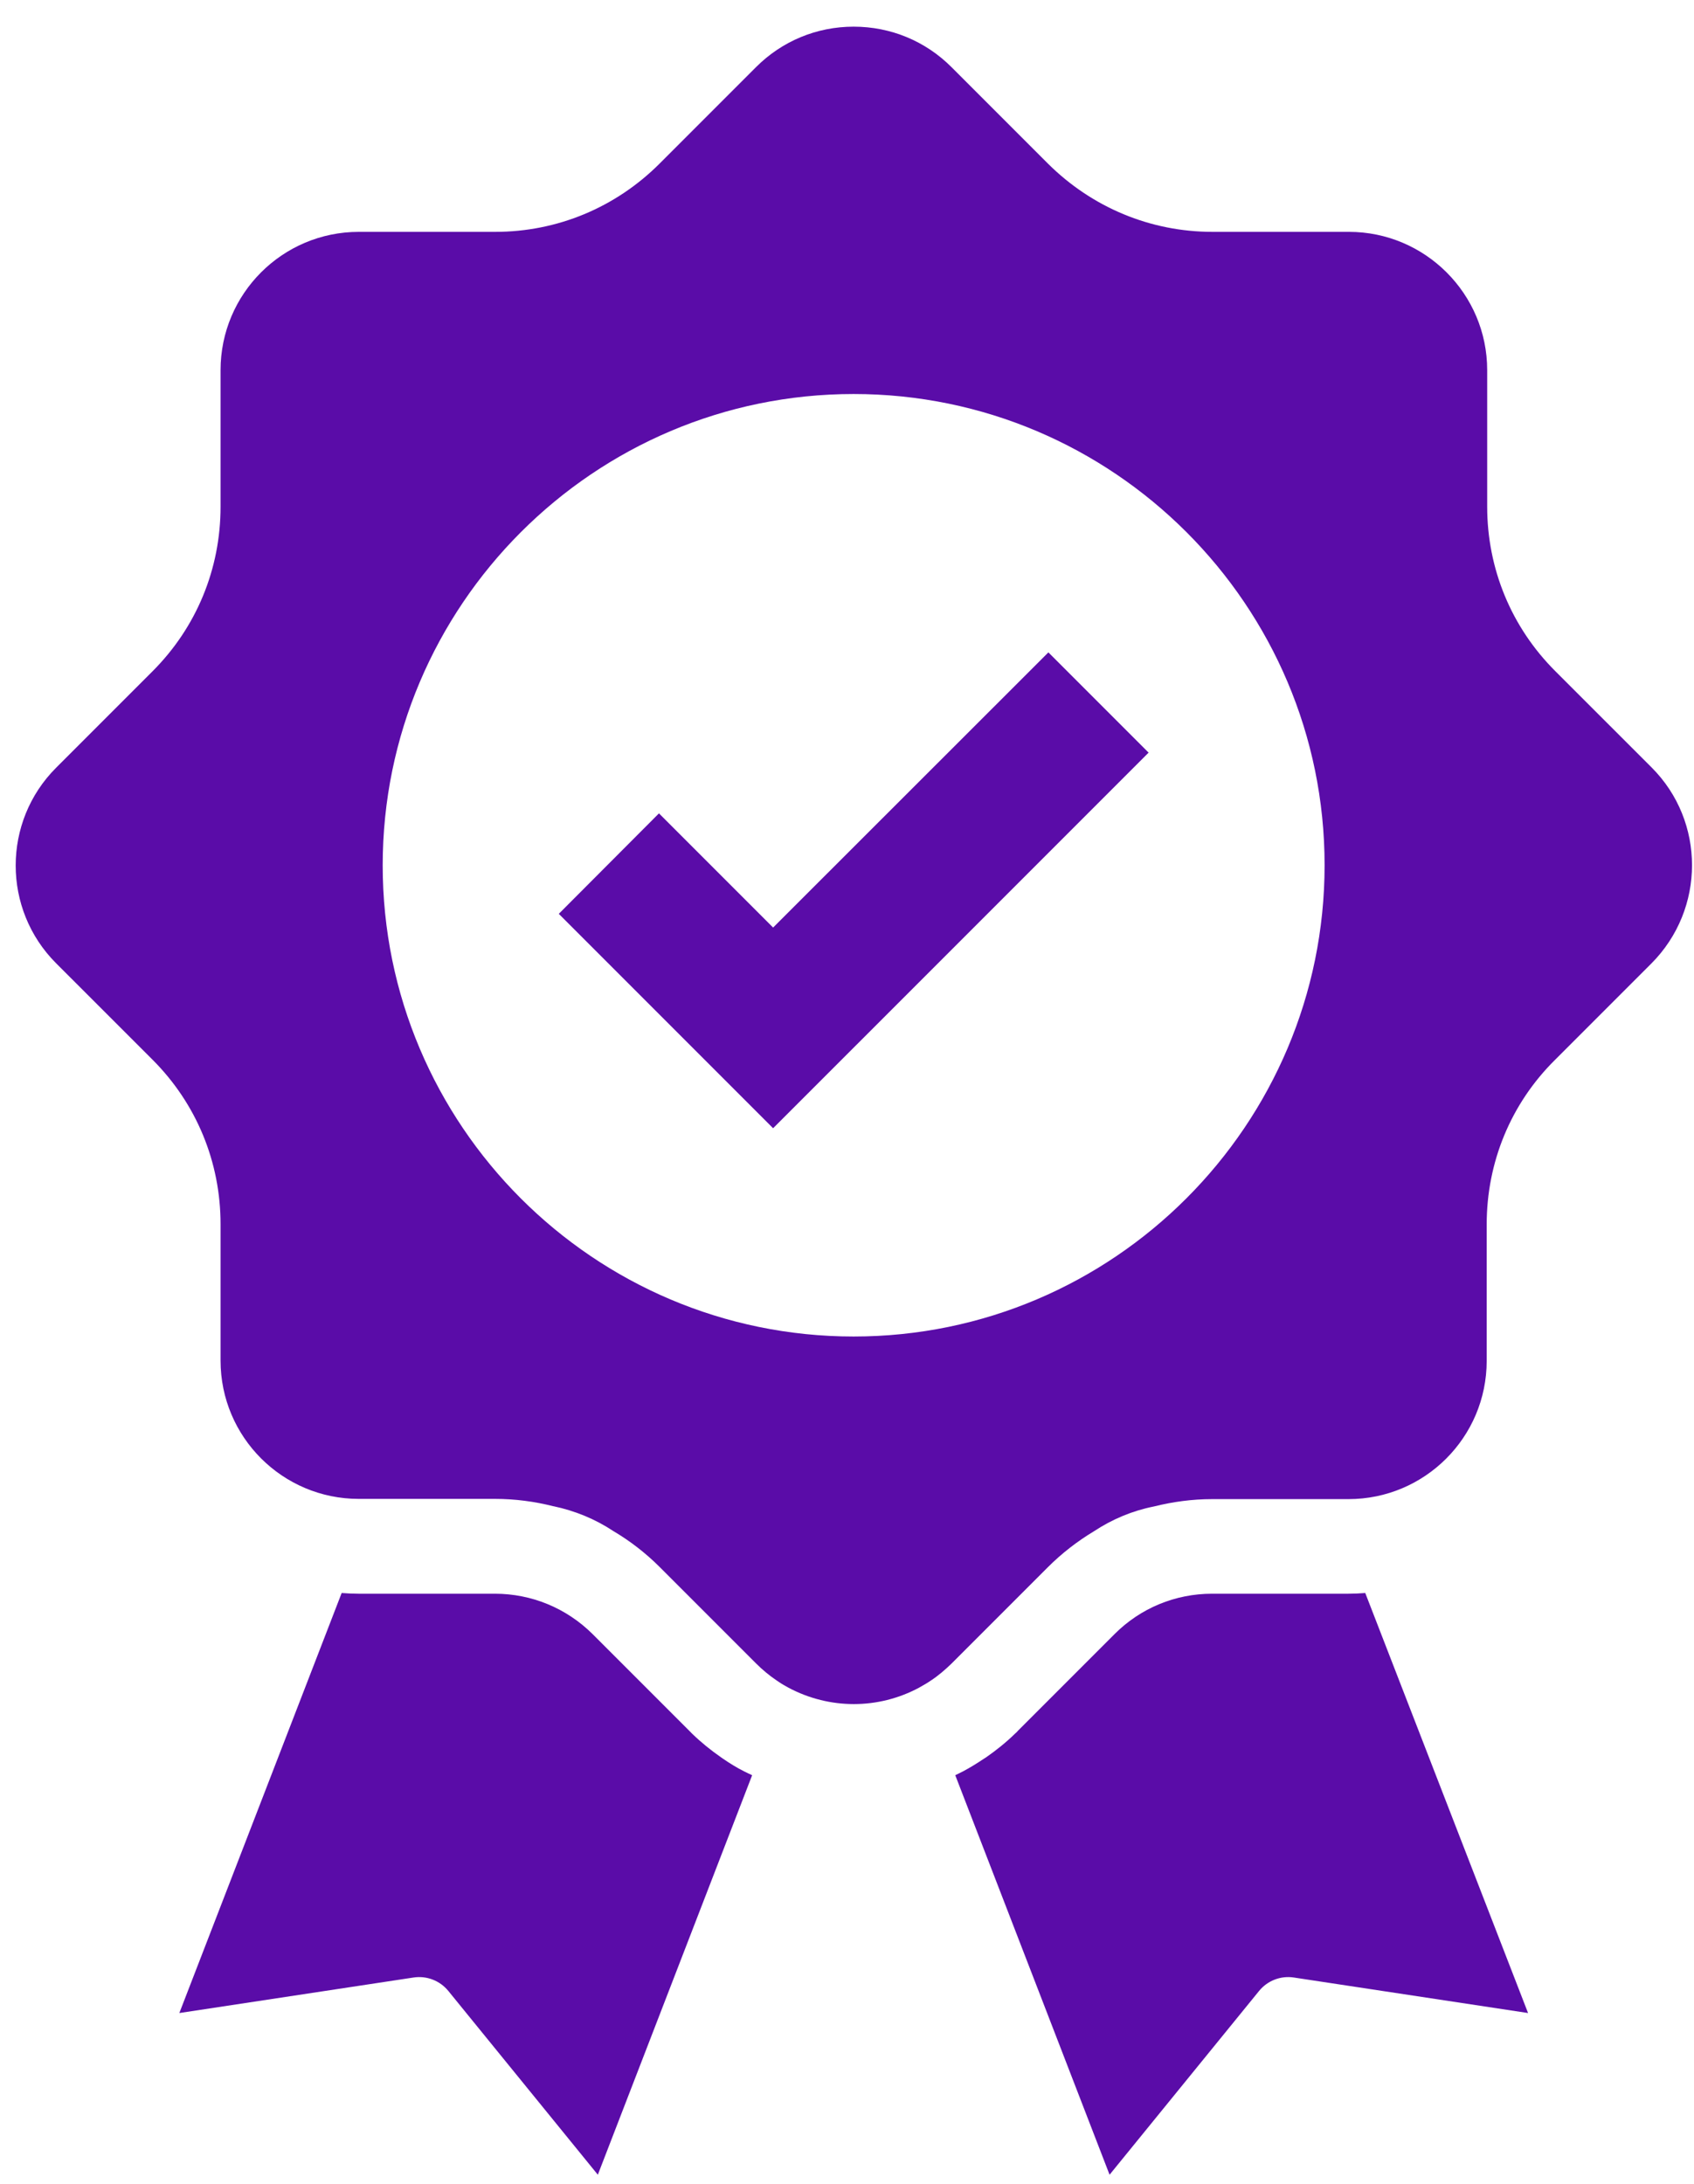 <?xml version="1.0" encoding="UTF-8"?> <svg xmlns="http://www.w3.org/2000/svg" width="45" height="58" viewBox="0 0 45 58" fill="none"> <path d="M19.98 47.141L15.881 57.75L11.91 52.87C11.687 52.596 11.335 52.459 10.984 52.513L4.764 53.456L9.076 42.302C9.227 42.314 9.371 42.321 9.522 42.321H13.144C14.123 42.321 15.046 42.703 15.743 43.394L18.304 45.955C18.329 45.98 18.36 46.011 18.385 46.037C18.624 46.269 18.881 46.476 19.151 46.664C19.17 46.677 19.195 46.696 19.214 46.708C19.39 46.828 19.572 46.941 19.76 47.035C19.835 47.072 19.911 47.11 19.98 47.141Z" fill="#5A0CA8"></path> <path d="M40.592 53.456L34.371 52.513C34.021 52.459 33.669 52.596 33.446 52.87L29.475 57.75L25.376 47.141C25.445 47.104 25.52 47.072 25.589 47.035C25.778 46.934 25.96 46.821 26.129 46.708C26.154 46.696 26.173 46.677 26.198 46.664C26.468 46.476 26.726 46.269 26.964 46.037C26.995 46.011 27.021 45.986 27.046 45.955L29.607 43.394C30.297 42.703 31.22 42.321 32.199 42.321H35.821C35.972 42.321 36.123 42.314 36.267 42.302L40.592 53.456Z" fill="#5A0CA8"></path> <path d="M43.875 20.381L41.313 17.82C40.146 16.653 39.506 15.102 39.506 13.451V9.829C39.506 7.802 37.855 6.157 35.833 6.157H32.211C30.561 6.157 29.01 5.51 27.836 4.343L25.275 1.782C24.584 1.091 23.662 0.708 22.676 0.708C21.697 0.708 20.774 1.091 20.084 1.782L17.523 4.343C16.355 5.51 14.805 6.157 13.154 6.157H9.532C7.504 6.157 5.859 7.802 5.859 9.829V13.457C5.859 15.108 5.219 16.659 4.052 17.826L1.49 20.388C0.059 21.819 0.059 24.148 1.49 25.579L4.052 28.14C5.219 29.308 5.859 30.858 5.859 32.509V36.131C5.859 38.159 7.504 39.803 9.532 39.803H13.154C13.681 39.803 14.202 39.872 14.698 39.998H14.704C15.269 40.117 15.809 40.337 16.292 40.657C16.738 40.921 17.152 41.241 17.523 41.611L20.084 44.172C20.253 44.342 20.435 44.492 20.63 44.624C20.711 44.681 20.799 44.737 20.893 44.787C20.912 44.8 20.931 44.806 20.95 44.819C22.036 45.396 23.329 45.396 24.409 44.819C24.428 44.806 24.446 44.8 24.465 44.787C24.553 44.737 24.641 44.687 24.723 44.63C24.924 44.499 25.105 44.342 25.275 44.178L27.836 41.617C28.206 41.247 28.621 40.927 29.06 40.663C29.544 40.343 30.083 40.117 30.655 40.004C31.157 39.879 31.672 39.809 32.199 39.809H35.821C37.848 39.809 39.493 38.165 39.493 36.137V32.515C39.493 30.864 40.133 29.308 41.307 28.146L43.868 25.585C45.306 24.141 45.306 21.812 43.875 20.381ZM22.676 35.491C15.777 35.491 10.166 29.879 10.166 22.98C10.166 16.081 15.777 10.463 22.676 10.463C29.575 10.463 35.187 16.075 35.187 22.974C35.187 29.873 29.575 35.491 22.676 35.491Z" fill="#5A0CA8"></path> <path d="M30.512 19.986L20.537 29.96L14.844 24.267L17.505 21.599L20.537 24.631L27.85 17.324L30.512 19.986Z" fill="#5A0CA8"></path> </svg> 